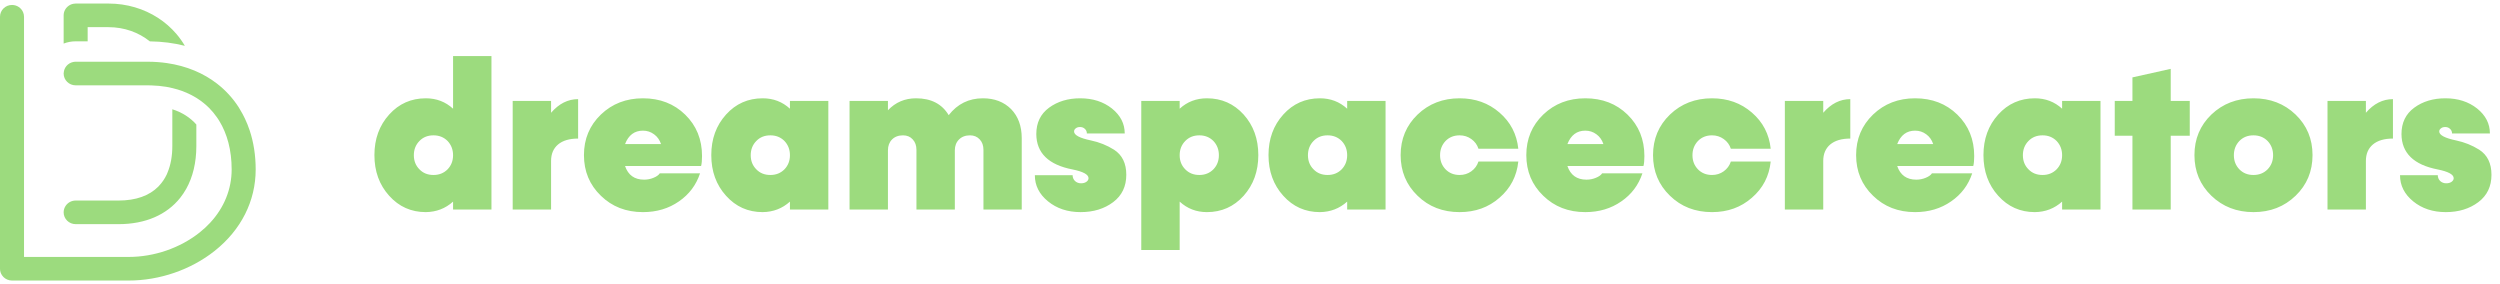 <svg width="352" height="40" viewBox="0 0 352 40" fill="none" xmlns="http://www.w3.org/2000/svg">
<path d="M16.697 31.56C20.495 31.56 23.484 30.227 25.373 27.853C25.687 27.457 25.972 27.033 26.224 26.581C27.149 24.924 27.645 22.896 27.645 20.565V17.532C26.774 16.546 25.639 15.823 24.263 15.385V20.565C24.263 22.004 24.029 23.249 23.586 24.299C23.553 24.377 23.526 24.46 23.491 24.536C23.2 25.161 22.826 25.706 22.377 26.178C22.354 26.203 22.334 26.231 22.309 26.255C21.028 27.555 19.136 28.236 16.697 28.236H10.652C10.062 28.236 9.543 28.534 9.241 28.984C9.065 29.246 8.961 29.56 8.961 29.898C8.961 30.357 9.15 30.772 9.456 31.073C9.762 31.373 10.185 31.56 10.652 31.56H16.697Z" fill="#9CDB7E"></path>
<path d="M12.342 5.817V3.824H15.276C17.515 3.824 19.537 4.571 21.095 5.823C22.827 5.845 24.477 6.057 26.029 6.453C25.685 5.868 25.293 5.313 24.854 4.798C24.478 4.358 24.071 3.945 23.634 3.563C23.196 3.18 22.73 2.828 22.237 2.51C20.266 1.237 17.876 0.5 15.276 0.5H10.652C10.548 0.5 10.447 0.513 10.349 0.53C10.226 0.552 10.106 0.584 9.993 0.631C9.875 0.68 9.765 0.746 9.662 0.819C9.239 1.122 8.961 1.608 8.961 2.162V6.136C9.485 5.932 10.055 5.818 10.652 5.818H12.342V5.817Z" fill="#9CDB7E"></path>
<path d="M0.423 38.927C0.448 38.955 0.469 38.987 0.495 39.013C0.801 39.314 1.224 39.5 1.691 39.5H18.121C22.47 39.5 26.88 37.98 30.221 35.329C33.948 32.372 36 28.3 36 23.863C36 21.878 35.708 20.035 35.156 18.368C34.967 17.795 34.743 17.245 34.493 16.715C34.389 16.495 34.281 16.278 34.167 16.066C34.008 15.769 33.841 15.479 33.663 15.197C33.638 15.157 33.614 15.115 33.588 15.074C32.764 13.8 31.742 12.694 30.552 11.772C29.601 11.037 28.541 10.422 27.385 9.94C26.186 9.44 24.884 9.082 23.491 8.882C22.628 8.758 21.732 8.691 20.803 8.691H19.903H15.266H12.343H10.652C10.522 8.691 10.397 8.708 10.276 8.735C9.557 8.896 9.018 9.507 8.972 10.251C8.97 10.285 8.961 10.318 8.961 10.352C8.961 11.271 9.718 12.015 10.652 12.015H14.941H20.803C20.977 12.015 21.148 12.02 21.319 12.025C22.043 12.047 22.739 12.112 23.403 12.224C23.697 12.274 23.982 12.335 24.262 12.401C24.769 12.521 25.258 12.665 25.724 12.838C25.991 12.938 26.248 13.048 26.5 13.165C26.671 13.243 26.838 13.326 27.003 13.412C27.192 13.512 27.377 13.616 27.558 13.725C27.587 13.743 27.616 13.759 27.645 13.777C28.016 14.007 28.369 14.258 28.702 14.53C28.956 14.736 29.199 14.954 29.43 15.185C29.434 15.19 29.439 15.194 29.444 15.198C29.857 15.613 30.231 16.067 30.568 16.554C30.614 16.621 30.66 16.689 30.704 16.757C30.753 16.832 30.803 16.907 30.85 16.983C31.998 18.838 32.618 21.161 32.618 23.862C32.618 26.636 31.558 29.237 29.597 31.356C29.145 31.845 28.645 32.308 28.098 32.742C25.347 34.924 21.711 36.176 18.121 36.176H3.382V2.36C3.382 2.131 3.334 1.912 3.249 1.713C2.992 1.117 2.391 0.698 1.691 0.698C1.224 0.698 0.801 0.884 0.495 1.185C0.189 1.486 0 1.901 0 2.36V37.838C0 38.176 0.104 38.489 0.28 38.752C0.322 38.814 0.373 38.871 0.423 38.927Z" fill="#9CDB7E"></path>
<path d="M63.792 15.306V7.894H69.197V29.5H63.792V28.387C62.718 29.354 61.438 29.847 59.954 29.866C57.894 29.866 56.175 29.1 54.798 27.566C53.411 26.033 52.718 24.124 52.718 21.839C52.718 19.564 53.411 17.659 54.798 16.126C56.175 14.602 57.894 13.841 59.954 13.841C61.448 13.841 62.727 14.329 63.792 15.306ZM59.06 23.846C59.568 24.373 60.227 24.637 61.038 24.637C61.829 24.637 62.488 24.373 63.016 23.846C63.533 23.309 63.792 22.645 63.792 21.854C63.792 21.062 63.533 20.394 63.016 19.847C62.488 19.319 61.829 19.056 61.038 19.056C60.227 19.056 59.568 19.319 59.06 19.847C58.533 20.384 58.27 21.053 58.27 21.854C58.27 22.654 58.533 23.318 59.06 23.846ZM77.591 14.207V15.877C78.694 14.598 79.964 13.958 81.399 13.958V19.51C80.179 19.51 79.236 19.788 78.572 20.345C77.918 20.901 77.591 21.673 77.591 22.659V29.5H72.186V14.207H77.591ZM98.846 21.971C98.846 22.576 98.802 23.045 98.714 23.377H88.006C88.445 24.656 89.339 25.296 90.686 25.296C91.155 25.296 91.6 25.208 92.019 25.032C92.449 24.856 92.742 24.646 92.898 24.402H98.567C98.02 26.053 97.029 27.371 95.594 28.357C94.148 29.363 92.459 29.866 90.525 29.866C88.152 29.866 86.18 29.1 84.607 27.566C83.016 26.033 82.22 24.124 82.22 21.839C82.22 19.564 83.016 17.659 84.607 16.126C86.199 14.602 88.172 13.841 90.525 13.841C92.918 13.841 94.9 14.607 96.473 16.141C98.055 17.684 98.846 19.627 98.846 21.971ZM90.525 18.396C89.334 18.396 88.494 19.026 88.006 20.286H93.074C92.879 19.7 92.552 19.241 92.093 18.909C91.634 18.567 91.111 18.396 90.525 18.396ZM111.224 15.306V14.207H116.629V29.5H111.224V28.387C110.149 29.354 108.87 29.847 107.386 29.866C105.325 29.866 103.606 29.1 102.229 27.566C100.843 26.033 100.149 24.124 100.149 21.839C100.149 19.564 100.843 17.659 102.229 16.126C103.606 14.602 105.325 13.841 107.386 13.841C108.88 13.841 110.159 14.329 111.224 15.306ZM106.492 23.846C107 24.373 107.659 24.637 108.47 24.637C109.261 24.637 109.92 24.373 110.447 23.846C110.965 23.309 111.224 22.645 111.224 21.854C111.224 21.062 110.965 20.394 110.447 19.847C109.92 19.319 109.261 19.056 108.47 19.056C107.659 19.056 107 19.319 106.492 19.847C105.965 20.384 105.701 21.053 105.701 21.854C105.701 22.654 105.965 23.318 106.492 23.846ZM138.396 13.841C140.027 13.841 141.351 14.349 142.366 15.364C143.362 16.39 143.86 17.752 143.86 19.451V29.5H138.47V21.106C138.47 20.491 138.294 19.998 137.942 19.627C137.591 19.246 137.137 19.056 136.58 19.056C135.936 19.056 135.418 19.251 135.027 19.642C134.637 20.032 134.441 20.54 134.441 21.165V29.5H129.036V21.106C129.036 20.491 128.86 19.998 128.509 19.627C128.167 19.246 127.713 19.056 127.146 19.056C126.502 19.056 125.984 19.251 125.594 19.642C125.213 20.032 125.022 20.54 125.022 21.165V29.5H119.617V14.207H125.022V15.525C126.087 14.402 127.405 13.841 128.978 13.841C131.097 13.841 132.63 14.632 133.577 16.214C134.808 14.632 136.414 13.841 138.396 13.841ZM152.151 29.866C150.325 29.866 148.792 29.358 147.552 28.343C146.321 27.337 145.706 26.111 145.706 24.666H151.023C151.023 24.988 151.136 25.262 151.36 25.486C151.595 25.701 151.878 25.809 152.21 25.809C152.513 25.809 152.762 25.74 152.957 25.604C153.162 25.457 153.265 25.286 153.265 25.091C153.265 24.573 152.518 24.163 151.023 23.86C147.635 23.206 145.931 21.546 145.911 18.88C145.911 17.278 146.512 16.038 147.713 15.159C148.914 14.28 150.374 13.841 152.093 13.841C153.86 13.841 155.35 14.319 156.561 15.276C157.762 16.243 158.362 17.415 158.362 18.792H153.03C153.03 18.528 152.938 18.314 152.752 18.148C152.576 17.972 152.347 17.884 152.063 17.884C151.819 17.884 151.619 17.947 151.463 18.074C151.307 18.191 151.229 18.338 151.229 18.514C151.229 19.021 152.02 19.441 153.602 19.773C154.773 20.018 155.857 20.452 156.854 21.077C158.006 21.819 158.582 22.996 158.582 24.607C158.582 26.248 157.967 27.532 156.736 28.46C155.486 29.398 153.958 29.866 152.151 29.866ZM169.935 13.841C171.995 13.841 173.719 14.602 175.105 16.126C176.482 17.659 177.171 19.564 177.171 21.839C177.171 24.114 176.482 26.023 175.105 27.566C173.719 29.1 171.995 29.866 169.935 29.866C168.45 29.866 167.171 29.373 166.097 28.387V35.198H160.691V14.207H166.097V15.306C167.161 14.329 168.44 13.841 169.935 13.841ZM166.888 23.846C167.405 24.373 168.064 24.637 168.865 24.637C169.656 24.637 170.315 24.373 170.843 23.846C171.36 23.309 171.619 22.645 171.619 21.854C171.619 21.062 171.36 20.394 170.843 19.847C170.315 19.319 169.656 19.056 168.865 19.056C168.064 19.056 167.405 19.319 166.888 19.847C166.36 20.384 166.097 21.053 166.097 21.854C166.097 22.654 166.36 23.318 166.888 23.846ZM189.681 15.306V14.207H195.086V29.5H189.681V28.387C188.606 29.354 187.327 29.847 185.843 29.866C183.782 29.866 182.063 29.1 180.687 27.566C179.3 26.033 178.606 24.124 178.606 21.839C178.606 19.564 179.3 17.659 180.687 16.126C182.063 14.602 183.782 13.841 185.843 13.841C187.337 13.841 188.616 14.329 189.681 15.306ZM184.949 23.846C185.457 24.373 186.116 24.637 186.927 24.637C187.718 24.637 188.377 24.373 188.904 23.846C189.422 23.309 189.681 22.645 189.681 21.854C189.681 21.062 189.422 20.394 188.904 19.847C188.377 19.319 187.718 19.056 186.927 19.056C186.116 19.056 185.457 19.319 184.949 19.847C184.422 20.384 184.158 21.053 184.158 21.854C184.158 22.654 184.422 23.318 184.949 23.846ZM205.516 29.866C203.143 29.866 201.17 29.1 199.598 27.566C198.006 26.033 197.21 24.124 197.21 21.839C197.21 19.564 198.006 17.659 199.598 16.126C201.189 14.602 203.162 13.841 205.516 13.841C207.713 13.841 209.583 14.51 211.126 15.848C212.679 17.186 213.562 18.885 213.777 20.945H208.167C207.991 20.389 207.659 19.935 207.171 19.583C206.683 19.231 206.131 19.056 205.516 19.056C204.715 19.056 204.056 19.319 203.538 19.847C203.021 20.394 202.762 21.062 202.762 21.854C202.762 22.645 203.021 23.309 203.538 23.846C204.056 24.373 204.715 24.637 205.516 24.637C206.131 24.637 206.678 24.466 207.156 24.124C207.645 23.773 207.981 23.314 208.167 22.747H213.777C213.562 24.808 212.679 26.507 211.126 27.845C209.593 29.192 207.723 29.866 205.516 29.866ZM231.531 21.971C231.531 22.576 231.487 23.045 231.399 23.377H220.691C221.131 24.656 222.024 25.296 223.372 25.296C223.841 25.296 224.285 25.208 224.705 25.032C225.135 24.856 225.428 24.646 225.584 24.402H231.253C230.706 26.053 229.715 27.371 228.279 28.357C226.834 29.363 225.145 29.866 223.211 29.866C220.838 29.866 218.865 29.1 217.293 27.566C215.701 26.033 214.905 24.124 214.905 21.839C214.905 19.564 215.701 17.659 217.293 16.126C218.885 14.602 220.857 13.841 223.211 13.841C225.604 13.841 227.586 14.607 229.158 16.141C230.74 17.684 231.531 19.627 231.531 21.971ZM223.211 18.396C222.02 18.396 221.18 19.026 220.691 20.286H225.76C225.564 19.7 225.237 19.241 224.778 18.909C224.319 18.567 223.797 18.396 223.211 18.396ZM241.053 29.866C238.68 29.866 236.707 29.1 235.135 27.566C233.543 26.033 232.747 24.124 232.747 21.839C232.747 19.564 233.543 17.659 235.135 16.126C236.727 14.602 238.699 13.841 241.053 13.841C243.25 13.841 245.12 14.51 246.663 15.848C248.216 17.186 249.1 18.885 249.314 20.945H243.704C243.528 20.389 243.196 19.935 242.708 19.583C242.22 19.231 241.668 19.056 241.053 19.056C240.252 19.056 239.593 19.319 239.075 19.847C238.558 20.394 238.299 21.062 238.299 21.854C238.299 22.645 238.558 23.309 239.075 23.846C239.593 24.373 240.252 24.637 241.053 24.637C241.668 24.637 242.215 24.466 242.693 24.124C243.182 23.773 243.519 23.314 243.704 22.747H249.314C249.1 24.808 248.216 26.507 246.663 27.845C245.13 29.192 243.26 29.866 241.053 29.866ZM256.712 14.207V15.877C257.815 14.598 259.085 13.958 260.521 13.958V19.51C259.3 19.51 258.357 19.788 257.693 20.345C257.039 20.901 256.712 21.673 256.712 22.659V29.5H251.307V14.207H256.712ZM277.967 21.971C277.967 22.576 277.923 23.045 277.835 23.377H267.127C267.566 24.656 268.46 25.296 269.808 25.296C270.276 25.296 270.721 25.208 271.141 25.032C271.57 24.856 271.863 24.646 272.02 24.402H277.688C277.142 26.053 276.15 27.371 274.715 28.357C273.27 29.363 271.58 29.866 269.646 29.866C267.273 29.866 265.301 29.1 263.729 27.566C262.137 26.033 261.341 24.124 261.341 21.839C261.341 19.564 262.137 17.659 263.729 16.126C265.32 14.602 267.293 13.841 269.646 13.841C272.039 13.841 274.021 14.607 275.594 16.141C277.176 17.684 277.967 19.627 277.967 21.971ZM269.646 18.396C268.455 18.396 267.615 19.026 267.127 20.286H272.195C272 19.7 271.673 19.241 271.214 18.909C270.755 18.567 270.232 18.396 269.646 18.396ZM290.345 15.306V14.207H295.75V29.5H290.345V28.387C289.271 29.354 287.991 29.847 286.507 29.866C284.446 29.866 282.728 29.1 281.351 27.566C279.964 26.033 279.271 24.124 279.271 21.839C279.271 19.564 279.964 17.659 281.351 16.126C282.728 14.602 284.446 13.841 286.507 13.841C288.001 13.841 289.28 14.329 290.345 15.306ZM285.613 23.846C286.121 24.373 286.78 24.637 287.591 24.637C288.382 24.637 289.041 24.373 289.568 23.846C290.086 23.309 290.345 22.645 290.345 21.854C290.345 21.062 290.086 20.394 289.568 19.847C289.041 19.319 288.382 19.056 287.591 19.056C286.78 19.056 286.121 19.319 285.613 19.847C285.086 20.384 284.822 21.053 284.822 21.854C284.822 22.654 285.086 23.318 285.613 23.846ZM305.638 14.207H308.318V19.114H305.638V29.5H300.247V19.114H297.757V14.207H300.247V10.896L305.638 9.695V14.207ZM325.604 21.839C325.604 24.124 324.808 26.033 323.216 27.566C321.624 29.1 319.651 29.866 317.298 29.866C314.935 29.866 312.957 29.1 311.365 27.566C309.773 26.033 308.978 24.124 308.978 21.839C308.978 19.564 309.773 17.659 311.365 16.126C312.967 14.602 314.944 13.841 317.298 13.841C319.651 13.841 321.624 14.602 323.216 16.126C324.808 17.659 325.604 19.564 325.604 21.839ZM315.306 23.846C315.823 24.373 316.482 24.637 317.283 24.637C318.084 24.637 318.748 24.373 319.275 23.846C319.793 23.309 320.052 22.645 320.052 21.854C320.052 21.062 319.793 20.394 319.275 19.847C318.748 19.319 318.084 19.056 317.283 19.056C316.482 19.056 315.823 19.319 315.306 19.847C314.788 20.394 314.529 21.062 314.529 21.854C314.529 22.645 314.788 23.309 315.306 23.846ZM333.118 14.207V15.877C334.222 14.598 335.491 13.958 336.927 13.958V19.51C335.706 19.51 334.764 19.788 334.1 20.345C333.445 20.901 333.118 21.673 333.118 22.659V29.5H327.713V14.207H333.118ZM344.368 29.866C342.542 29.866 341.009 29.358 339.769 28.343C338.538 27.337 337.923 26.111 337.923 24.666H343.24C343.24 24.988 343.353 25.262 343.577 25.486C343.812 25.701 344.095 25.809 344.427 25.809C344.729 25.809 344.979 25.74 345.174 25.604C345.379 25.457 345.481 25.286 345.481 25.091C345.481 24.573 344.734 24.163 343.24 23.86C339.852 23.206 338.147 21.546 338.128 18.88C338.128 17.278 338.729 16.038 339.93 15.159C341.131 14.28 342.591 13.841 344.31 13.841C346.077 13.841 347.566 14.319 348.777 15.276C349.979 16.243 350.579 17.415 350.579 18.792H345.247C345.247 18.528 345.154 18.314 344.969 18.148C344.793 17.972 344.563 17.884 344.28 17.884C344.036 17.884 343.836 17.947 343.68 18.074C343.523 18.191 343.445 18.338 343.445 18.514C343.445 19.021 344.236 19.441 345.818 19.773C346.99 20.018 348.074 20.452 349.07 21.077C350.223 21.819 350.799 22.996 350.799 24.607C350.799 26.248 350.184 27.532 348.953 28.46C347.703 29.398 346.175 29.866 344.368 29.866Z" fill="#9CDB7E"></path>
</svg>
